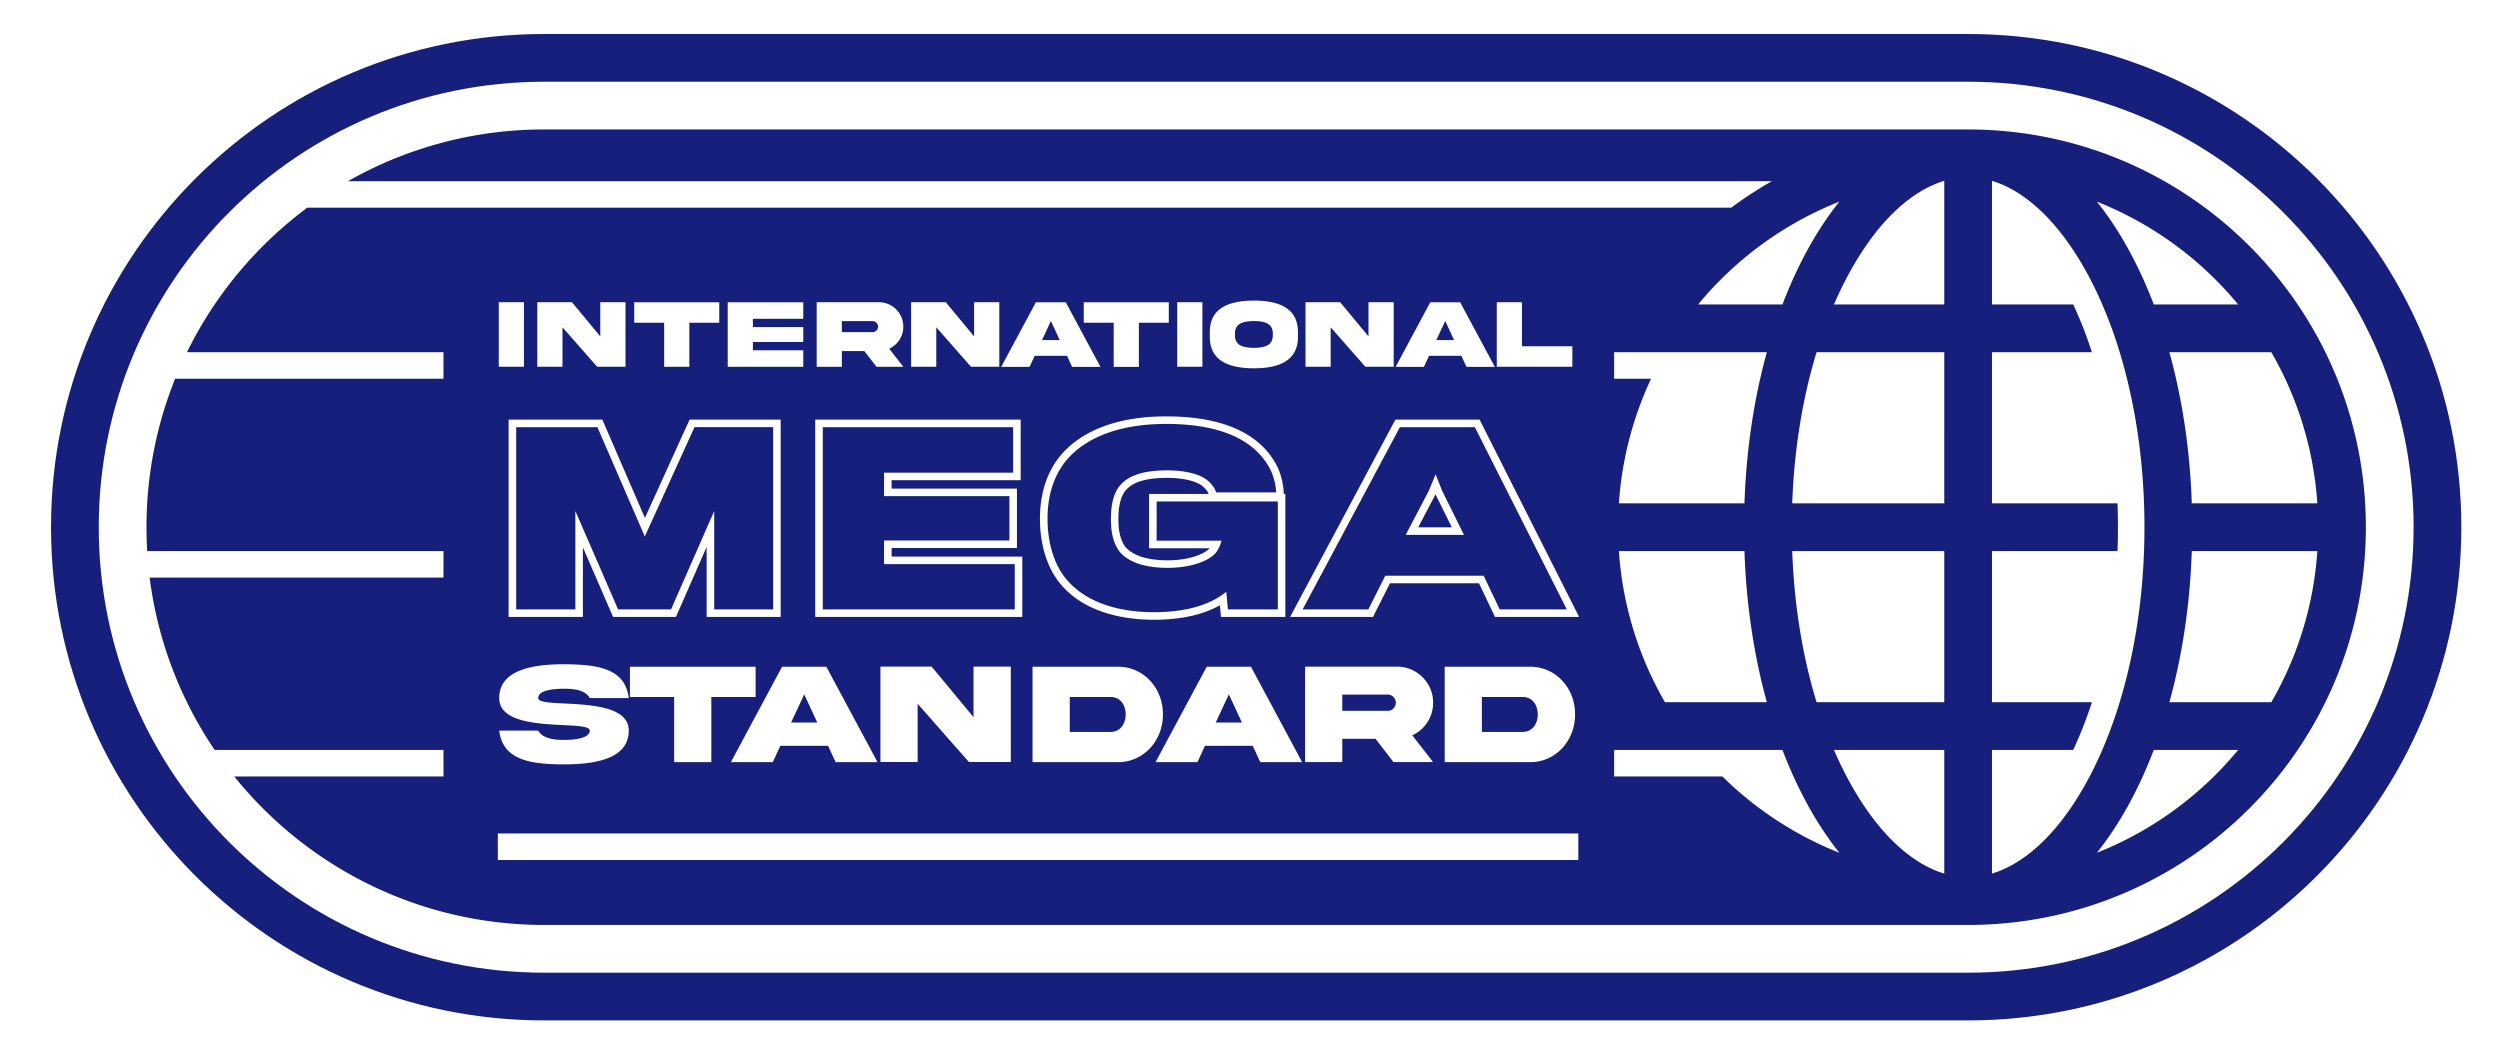 <svg xmlns="http://www.w3.org/2000/svg" width="147" height="62" fill="none"><path fill="#161F7B" d="M73.73 20.454c.605-.008 1.119-.121 1.11-.742v-.094c.009-.618-.505-.731-1.11-.74-.607.009-1.121.122-1.113.74v.094c-.008.62.506.734 1.113.742Zm-22.1-1.248a.323.323 0 0 0-.325-.325H49.5v.647h1.805c.09 0 .166-.031.229-.093a.312.312 0 0 0 .096-.23Zm10.162-.333.52 1.121H61.27l.522-1.121Zm23.188 0 .52 1.121h-1.043l.523-1.121ZM48.056 42.486l-.768-1.658-.772 1.658h1.54Zm18.132-.476c0 .563-.321 1.027-.889 1.027h-2.397v-2.055H65.3c.568 0 .89.46.89 1.028Zm6.069-1.182.768 1.658h-1.54l.772-1.658Zm9.337.012a.478.478 0 0 1 .338.819.46.46 0 0 1-.338.138h-2.668v-.956h2.668Zm8.826 1.17c0 .563-.322 1.027-.89 1.027h-2.397v-2.055h2.397c.568 0 .89.46.89 1.028ZM37.914 31.547l-2.785-6.429h-4.777v10.716h3.48v-5.788l2.512 5.788h3.112l2.54-5.788v5.788h3.466V25.117h-4.627l-2.921 6.43Zm21.753 4.287v-2.662h-7.684v-1.393h7.37v-2.607h-7.37v-1.378h7.589v-2.676H48.379v10.716h11.288Zm2.937-1.898c1.065 1.379 2.962 2.061 5.241 2.061 1.712 0 2.967-.348 3.841-.9.15-.094.29-.195.418-.301l.096 1.037h2.934v-6.347H68.01v2.307h3.809c-.017.109-.075.28-.16.444-.051.102-.113.2-.182.28-.395.463-1.447.873-2.812.873-1.42 0-2.334-.369-2.825-.942-.328-.423-.519-1.024-.519-1.925 0-.942.191-1.583.56-2.006.532-.6 1.433-.86 2.757-.86 1.188 0 2.007.273 2.389.614.246.205.437.491.478.683h3.535a3.212 3.212 0 0 0-.053-.444c-.053-.28-.14-.59-.261-.84-.846-1.72-2.812-2.743-6.156-2.743-2.907 0-4.86.887-5.938 2.225-.71.914-1.037 2.06-1.037 3.344 0 1.42.382 2.634 1.01 3.44Z"/><path fill="#161F7B" d="M65.762 30.523c0-.89.182-1.406.449-1.713.402-.453 1.135-.71 2.424-.71 1.146 0 1.831.268 2.093.502l.006.005.005.005c.09.075.173.167.235.258a.67.67 0 0 1 .092.172h-3.503v3.195h3.566c-.128.144-.402.324-.837.469-.434.144-.99.24-1.63.24-1.349 0-2.107-.35-2.481-.779-.245-.32-.42-.812-.42-1.644Zm18.646-1.457-1.017 1.942h1.977l-.96-1.942Z"/><path fill="#161F7B" fill-rule="evenodd" d="m87.24 33.854.943 1.98h3.945l-5.406-10.716h-4.409l-5.72 10.716h3.864l.996-1.98h5.788Zm-4.586-2.402 1.352-2.58.41-.983.381.97 1.284 2.593h-3.427Z" clip-rule="evenodd"/><path fill="#161F7B" fill-rule="evenodd" d="M115.726 54.387h-.006l-.228-.001v.001H32c-7.367 0-13.94-3.407-18.226-8.731h12.302v-1.56H12.622a23.25 23.25 0 0 1-3.823-10.134h17.277v-1.559H8.655A23.733 23.733 0 0 1 8.613 31c0-3.087.598-6.034 1.685-8.731h15.778v-1.56H10.993a23.485 23.485 0 0 1 7.077-8.497h83.725a23.43 23.43 0 0 1 2.391-1.559H20.461A23.28 23.28 0 0 1 32 7.613h83.725c12.916 0 23.387 10.47 23.387 23.387 0 12.916-10.471 23.387-23.387 23.387Zm8.696-12.418c1.047-3.155 1.672-6.902 1.672-10.97 0-3.79-.544-7.304-1.465-10.319a25.932 25.932 0 0 0-1.015-2.777 21.933 21.933 0 0 0-1.017-2.063c-1.706-3.027-3.652-4.658-5.468-5.206v7.27h4.776c.404.861.773 1.8 1.099 2.806h-5.875v8.887h7.38a38.202 38.202 0 0 1 0 2.806h-7.38v8.887h5.874a24.06 24.06 0 0 1-1.098 2.807h-4.776v7.27c1.816-.55 3.762-2.18 5.468-5.207.361-.642.702-1.331 1.017-2.063.291-.674.561-1.385.808-2.128Zm3.138-21.26c.749 2.71 1.212 5.713 1.317 8.888h7.382a20.468 20.468 0 0 0-2.706-8.887h-5.993Zm4.042-2.806h-4.959c-.9-2.358-2.036-4.41-3.348-6.047a20.629 20.629 0 0 1 8.307 6.047Zm-17.279-7.27v7.27h-6.486c.316-.732.656-1.421 1.018-2.063 1.705-3.028 3.652-4.658 5.468-5.207Zm-6.167 1.223c-1.312 1.637-2.447 3.689-3.347 6.047h-4.96a20.63 20.63 0 0 1 8.307-6.047Zm-4.265 8.854h-8.98v1.559h2.173a20.451 20.451 0 0 0-1.892 7.328h7.382c.106-3.175.568-6.178 1.317-8.887Zm10.432 0h-7.509c-.802 2.632-1.315 5.643-1.431 8.887h8.94V20.71Zm14.554 11.693c-.105 3.174-.568 6.178-1.317 8.887h5.993a20.469 20.469 0 0 0 2.706-8.887h-7.382Zm-22.063 8.887c-.802-2.632-1.315-5.643-1.431-8.887h8.94v8.887h-7.509Zm-2.923 0c-.749-2.709-1.211-5.713-1.317-8.887h-7.382A20.46 20.46 0 0 0 97.9 41.29h5.992Zm22.752 2.807c-.9 2.358-2.036 4.41-3.347 6.047a20.633 20.633 0 0 0 8.306-6.047h-4.959Zm-18.806 0h6.486v7.27c-1.816-.549-3.763-2.18-5.468-5.207a21.694 21.694 0 0 1-1.018-2.063Zm-3.028 0h-9.898v1.559h6.366a20.597 20.597 0 0 0 6.879 4.488c-1.312-1.637-2.447-3.689-3.347-6.047ZM73.73 17.675c-1.429.003-2.598.415-2.593 1.853v.277c-.005 1.434 1.164 1.85 2.593 1.852 1.427-.002 2.596-.418 2.59-1.852v-.277c0-1.435-1.16-1.853-2.59-1.853Zm-44.402.093v3.796h1.48v-3.796h-1.48Zm5.969 2.011-1.667-2.01h-2.036v3.795h1.48v-2.319l2.039 2.32h1.666v-3.797h-1.482v2.011Zm5.236-.802v2.593h-1.48v-2.593h-1.76v-1.203h5v1.203h-1.76Zm2.257 2.593h4.443v-.974H44.27v-.486h2.963v-.879H44.27v-.486h2.963v-.971H42.79v3.796Zm5.231-.003v-3.796h3.658a1.433 1.433 0 0 1 1.435 1.435 1.424 1.424 0 0 1-.828 1.297l.828 1.064h-1.576l-.715-.926h-1.322v.926h-1.48Zm9.256-1.788-1.666-2.01h-2.037v3.795h1.48v-2.319l2.04 2.32h1.666v-3.797h-1.483v2.011Zm3.263 1.791h-1.667l2.037-3.796h1.76l2.036 3.796h-1.667l-.299-.65h-1.9l-.3.65Zm6.426 0v-2.593h1.76v-1.203h-5v1.203h1.76v2.593h1.48Zm2.256-.006v-3.796h1.48v3.796h-1.48Zm9.578-3.796 1.667 2.011v-2.01h1.483v3.795h-1.667l-2.039-2.319v2.32h-1.48v-3.797H78.8Zm3.263 3.802h1.666l.3-.65h1.9l.3.65h1.666l-2.036-3.796H84.1l-2.036 3.796Zm5.948-.006v-3.796h1.48v2.593h2.963v1.203h-4.443ZM33.163 40.498c-.68 0-1.515.1-1.515.547 0 .246.68.28 1.561.321h.01c1.565.08 3.756.191 3.752 1.595 0 1.604-1.837 1.984-3.808 1.984-1.966-.004-3.599-.242-3.808-1.984h2.293c.25.435.83.547 1.515.547.68 0 1.516-.112 1.516-.547 0-.246-.68-.283-1.562-.325h-.01c-1.565-.08-3.756-.191-3.752-1.591 0-1.603 1.837-1.988 3.808-1.988 1.967.013 3.6.234 3.808 1.988H34.68c-.25-.443-.83-.547-1.516-.547Zm8.664.484v3.833H39.64v-3.833h-2.6v-1.778h7.39v1.778h-2.602Zm1.148 3.833h2.464l.443-.96h2.81l.442.96h2.464l-3.01-5.611h-2.602l-3.01 5.611Zm11.804-5.62 2.464 2.973v-2.973h2.192v5.612h-2.463l-3.015-3.428v3.428h-2.188v-5.612h3.01Zm5.934.009v5.611h4.994c1.54.021 2.684-1.282 2.672-2.806.012-1.532-1.132-2.826-2.672-2.805h-4.994Zm9.695 5.611h-2.463l3.01-5.611h2.601l3.01 5.611h-2.463l-.442-.96h-2.81l-.443.96Zm6.33-5.616v5.612h2.188v-1.37h1.954l1.056 1.37h2.33l-1.223-1.574c.367-.171.664-.43.885-.768.226-.343.338-.727.338-1.148.017-1.161-.964-2.134-2.12-2.122h-5.408Zm8.209 5.616v-5.611h4.993c1.541-.021 2.685 1.273 2.673 2.805.012 1.524-1.132 2.827-2.673 2.806h-4.993Zm-39.042-8.538H41.55v-4.114l-1.805 4.114H36.05l-1.776-4.093v4.093h-4.369V24.674h5.513l2.503 5.779 2.626-5.779h5.357v11.603Zm14.206 0H47.935V24.674h12.08v3.563h-7.589v.491h7.371v3.495h-7.371v.505h7.685v3.55Zm15.467 0h-3.784l-.063-.689c-.949.539-2.233.853-3.886.853-2.352 0-4.41-.704-5.592-2.233-.703-.902-1.104-2.22-1.104-3.712 0-1.359.348-2.608 1.13-3.616l.003-.004.003-.003c1.19-1.475 3.291-2.39 6.283-2.39 3.42 0 5.6 1.05 6.555 2.991v.002l.001.002c.222.46.342 1.067.358 1.458l.004.106h.092v7.235Zm6.151-1.98-.996 1.98h-4.877l6.193-11.603H87l5.852 11.603h-4.947l-.94-1.98H81.73Zm-52.457 16.27h63.534v-1.56H29.272v1.56Z" clip-rule="evenodd"/><path fill="#161F7B" fill-rule="evenodd" d="M32 2h83.726c16.016 0 29 12.984 29 29s-12.984 29-29 29H32C15.984 60 3 47.016 3 31S15.984 2 32 2Zm0 2.806C17.534 4.806 5.806 16.535 5.806 31S17.535 57.194 32 57.194h83.726c14.466 0 26.193-11.728 26.193-26.194S130.192 4.806 115.726 4.806H32Z" clip-rule="evenodd"/></svg>